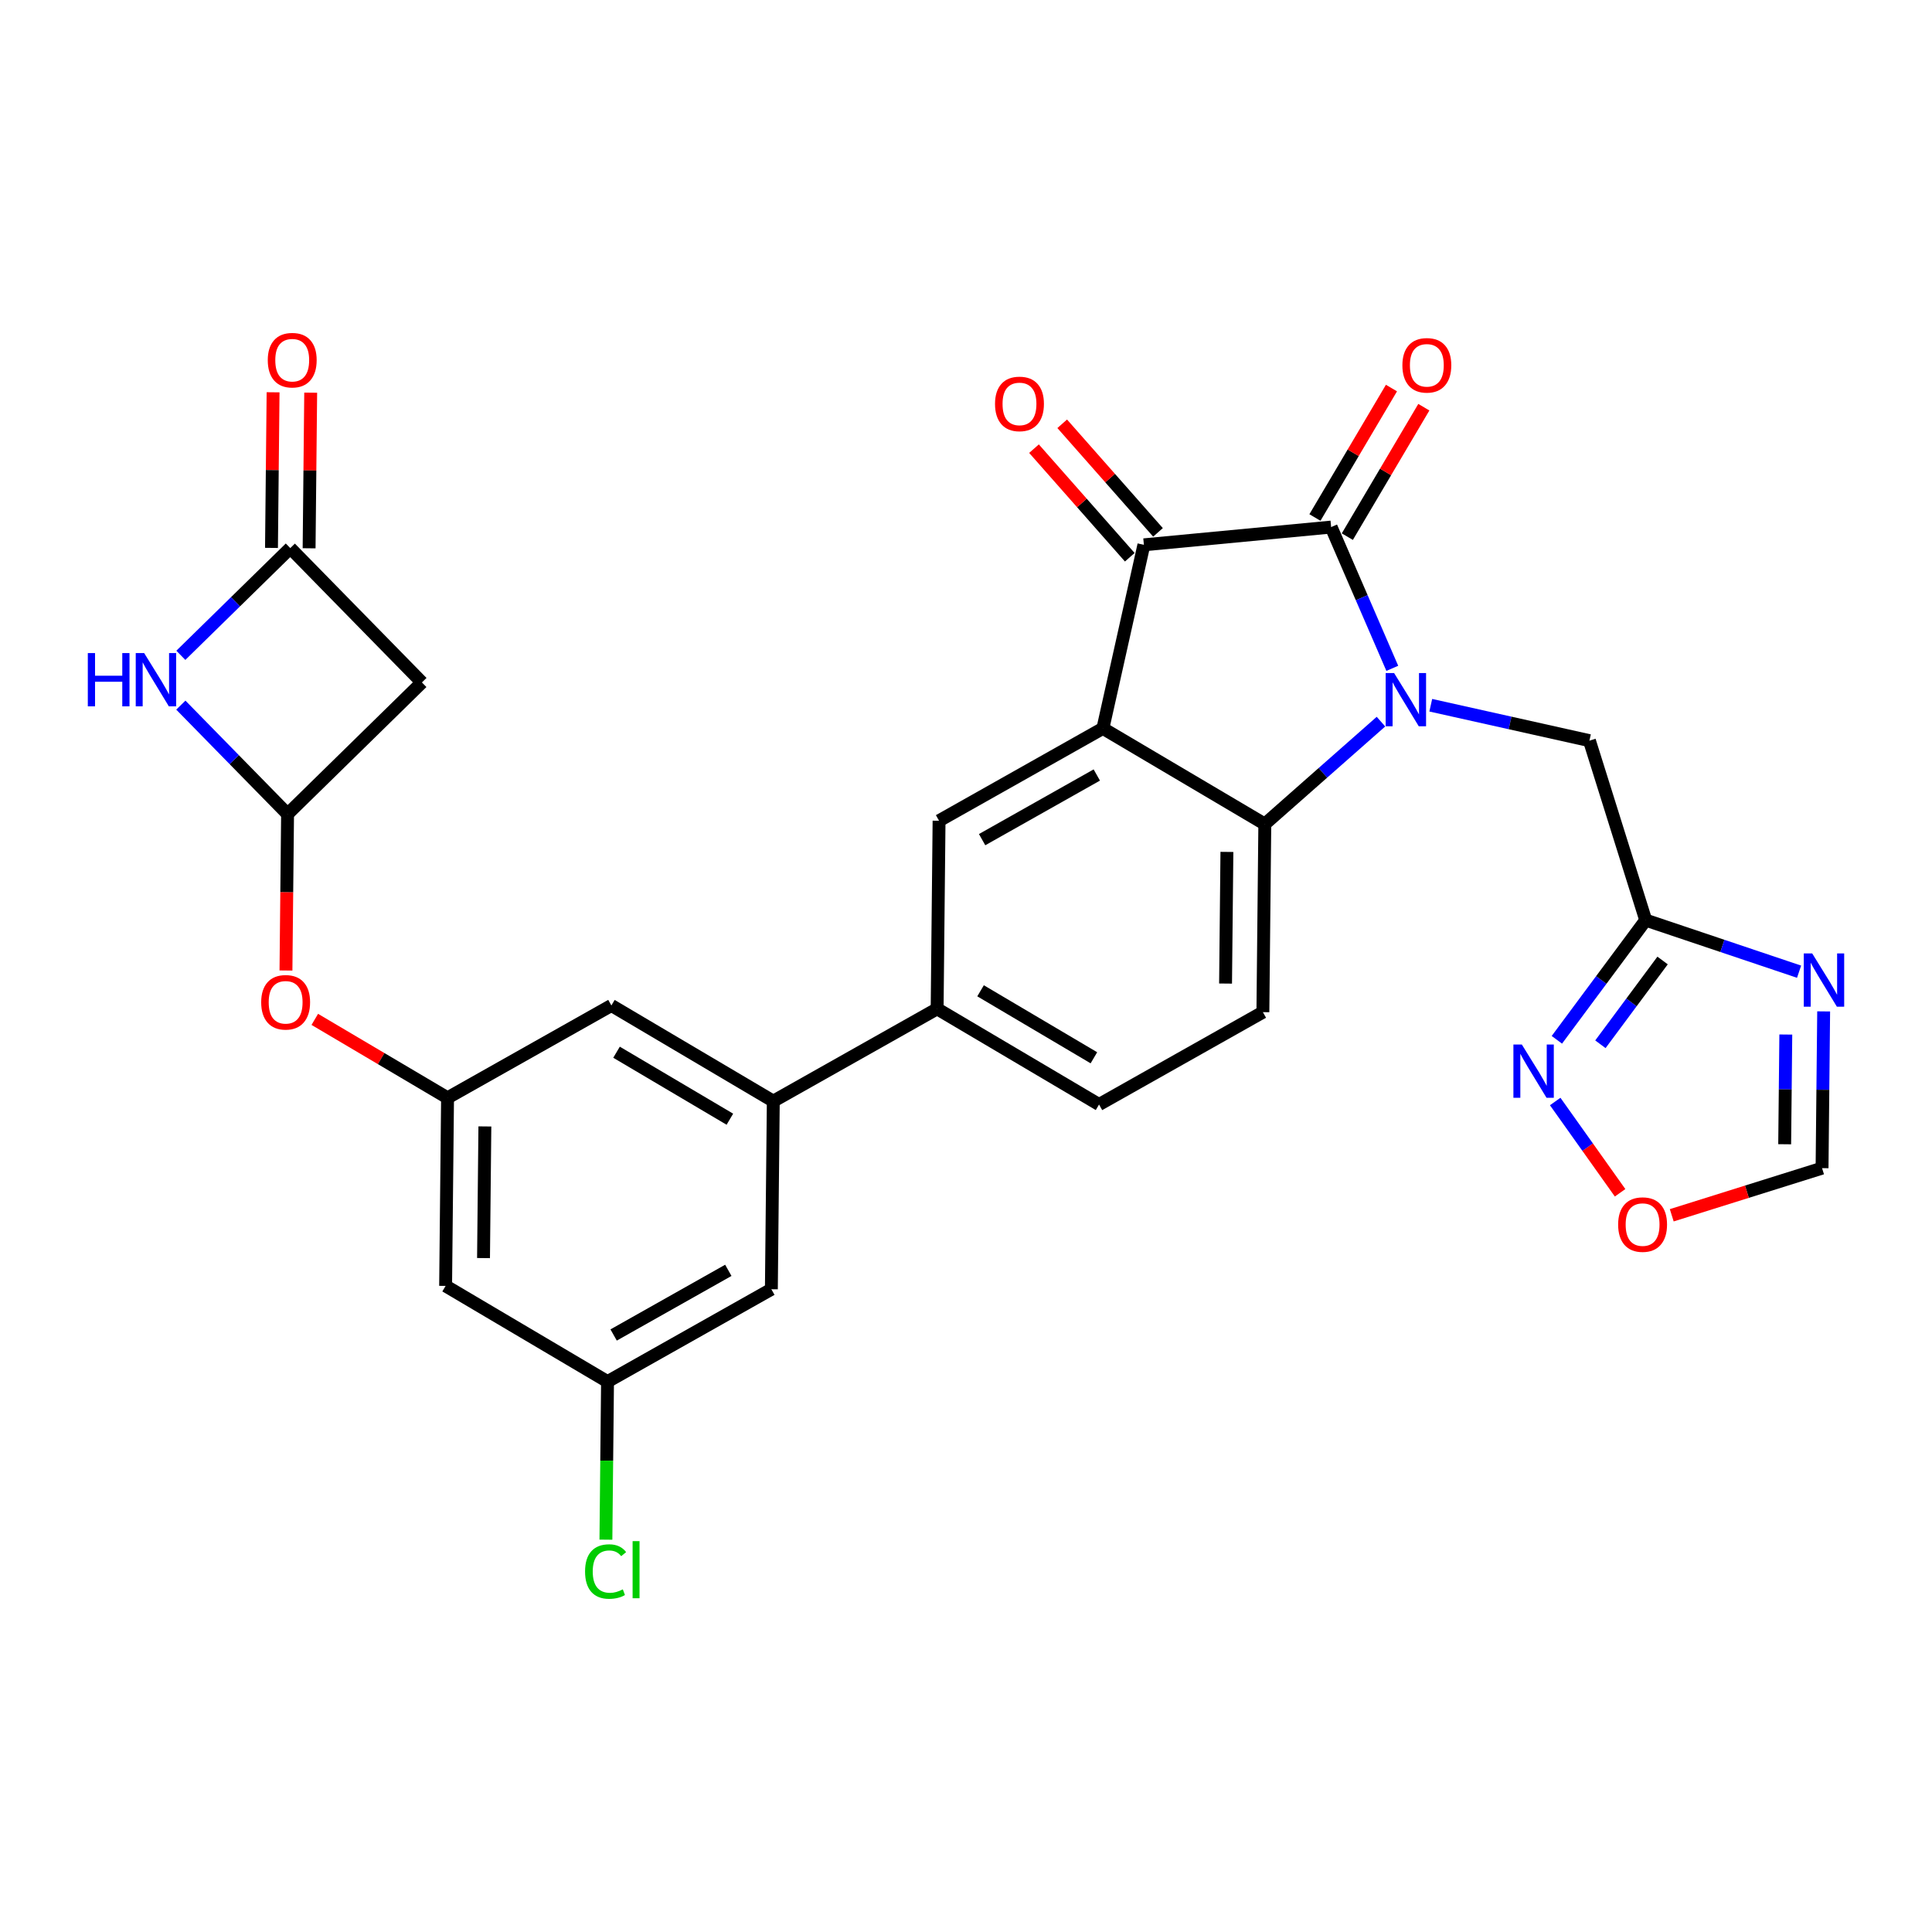 <?xml version='1.0' encoding='iso-8859-1'?>
<svg version='1.1' baseProfile='full'
              xmlns='http://www.w3.org/2000/svg'
                      xmlns:rdkit='http://www.rdkit.org/xml'
                      xmlns:xlink='http://www.w3.org/1999/xlink'
                  xml:space='preserve'
width='300px' height='300px' viewBox='0 0 300 300'>
<!-- END OF HEADER -->
<rect style='opacity:1.0;fill:#FFFFFF;stroke:none' width='300' height='300' x='0' y='0'> </rect>
<rect style='opacity:1.0;fill:#FFFFFF;stroke:none' width='300' height='300' x='0' y='0'> </rect>
<path class='bond-0 atom-0 atom-1' d='M 42.404,60.914 L 42.28,72.996' style='fill:none;fill-rule:evenodd;stroke:#FF0000;stroke-width:2.0px;stroke-linecap:butt;stroke-linejoin:miter;stroke-opacity:1' />
<path class='bond-0 atom-0 atom-1' d='M 42.28,72.996 L 42.156,85.077' style='fill:none;fill-rule:evenodd;stroke:#000000;stroke-width:2.0px;stroke-linecap:butt;stroke-linejoin:miter;stroke-opacity:1' />
<path class='bond-0 atom-0 atom-1' d='M 48.244,60.974 L 48.12,73.055' style='fill:none;fill-rule:evenodd;stroke:#FF0000;stroke-width:2.0px;stroke-linecap:butt;stroke-linejoin:miter;stroke-opacity:1' />
<path class='bond-0 atom-0 atom-1' d='M 48.12,73.055 L 47.997,85.137' style='fill:none;fill-rule:evenodd;stroke:#000000;stroke-width:2.0px;stroke-linecap:butt;stroke-linejoin:miter;stroke-opacity:1' />
<path class='bond-1 atom-1 atom-2' d='M 45.076,85.107 L 65.515,105.969' style='fill:none;fill-rule:evenodd;stroke:#000000;stroke-width:2.0px;stroke-linecap:butt;stroke-linejoin:miter;stroke-opacity:1' />
<path class='bond-29 atom-29 atom-1' d='M 28.081,101.757 L 36.579,93.432' style='fill:none;fill-rule:evenodd;stroke:#0000FF;stroke-width:2.0px;stroke-linecap:butt;stroke-linejoin:miter;stroke-opacity:1' />
<path class='bond-29 atom-29 atom-1' d='M 36.579,93.432 L 45.076,85.107' style='fill:none;fill-rule:evenodd;stroke:#000000;stroke-width:2.0px;stroke-linecap:butt;stroke-linejoin:miter;stroke-opacity:1' />
<path class='bond-2 atom-2 atom-3' d='M 65.515,105.969 L 44.653,126.407' style='fill:none;fill-rule:evenodd;stroke:#000000;stroke-width:2.0px;stroke-linecap:butt;stroke-linejoin:miter;stroke-opacity:1' />
<path class='bond-3 atom-3 atom-4' d='M 44.653,126.407 L 44.528,138.553' style='fill:none;fill-rule:evenodd;stroke:#000000;stroke-width:2.0px;stroke-linecap:butt;stroke-linejoin:miter;stroke-opacity:1' />
<path class='bond-3 atom-3 atom-4' d='M 44.528,138.553 L 44.404,150.699' style='fill:none;fill-rule:evenodd;stroke:#FF0000;stroke-width:2.0px;stroke-linecap:butt;stroke-linejoin:miter;stroke-opacity:1' />
<path class='bond-28 atom-3 atom-29' d='M 44.653,126.407 L 36.367,117.95' style='fill:none;fill-rule:evenodd;stroke:#000000;stroke-width:2.0px;stroke-linecap:butt;stroke-linejoin:miter;stroke-opacity:1' />
<path class='bond-28 atom-3 atom-29' d='M 36.367,117.95 L 28.081,109.492' style='fill:none;fill-rule:evenodd;stroke:#0000FF;stroke-width:2.0px;stroke-linecap:butt;stroke-linejoin:miter;stroke-opacity:1' />
<path class='bond-4 atom-4 atom-5' d='M 48.88,158.287 L 59.188,164.379' style='fill:none;fill-rule:evenodd;stroke:#FF0000;stroke-width:2.0px;stroke-linecap:butt;stroke-linejoin:miter;stroke-opacity:1' />
<path class='bond-4 atom-4 atom-5' d='M 59.188,164.379 L 69.495,170.472' style='fill:none;fill-rule:evenodd;stroke:#000000;stroke-width:2.0px;stroke-linecap:butt;stroke-linejoin:miter;stroke-opacity:1' />
<path class='bond-5 atom-5 atom-6' d='M 69.495,170.472 L 69.195,199.676' style='fill:none;fill-rule:evenodd;stroke:#000000;stroke-width:2.0px;stroke-linecap:butt;stroke-linejoin:miter;stroke-opacity:1' />
<path class='bond-5 atom-5 atom-6' d='M 75.291,174.912 L 75.081,195.355' style='fill:none;fill-rule:evenodd;stroke:#000000;stroke-width:2.0px;stroke-linecap:butt;stroke-linejoin:miter;stroke-opacity:1' />
<path class='bond-30 atom-28 atom-5' d='M 94.936,156.129 L 69.495,170.472' style='fill:none;fill-rule:evenodd;stroke:#000000;stroke-width:2.0px;stroke-linecap:butt;stroke-linejoin:miter;stroke-opacity:1' />
<path class='bond-6 atom-6 atom-7' d='M 69.195,199.676 L 94.337,214.537' style='fill:none;fill-rule:evenodd;stroke:#000000;stroke-width:2.0px;stroke-linecap:butt;stroke-linejoin:miter;stroke-opacity:1' />
<path class='bond-7 atom-7 atom-8' d='M 94.337,214.537 L 94.211,226.808' style='fill:none;fill-rule:evenodd;stroke:#000000;stroke-width:2.0px;stroke-linecap:butt;stroke-linejoin:miter;stroke-opacity:1' />
<path class='bond-7 atom-7 atom-8' d='M 94.211,226.808 L 94.085,239.079' style='fill:none;fill-rule:evenodd;stroke:#00CC00;stroke-width:2.0px;stroke-linecap:butt;stroke-linejoin:miter;stroke-opacity:1' />
<path class='bond-8 atom-7 atom-9' d='M 94.337,214.537 L 119.778,200.194' style='fill:none;fill-rule:evenodd;stroke:#000000;stroke-width:2.0px;stroke-linecap:butt;stroke-linejoin:miter;stroke-opacity:1' />
<path class='bond-8 atom-7 atom-9' d='M 95.284,207.297 L 113.093,197.257' style='fill:none;fill-rule:evenodd;stroke:#000000;stroke-width:2.0px;stroke-linecap:butt;stroke-linejoin:miter;stroke-opacity:1' />
<path class='bond-9 atom-9 atom-10' d='M 119.778,200.194 L 120.077,170.99' style='fill:none;fill-rule:evenodd;stroke:#000000;stroke-width:2.0px;stroke-linecap:butt;stroke-linejoin:miter;stroke-opacity:1' />
<path class='bond-10 atom-10 atom-11' d='M 120.077,170.99 L 145.518,156.648' style='fill:none;fill-rule:evenodd;stroke:#000000;stroke-width:2.0px;stroke-linecap:butt;stroke-linejoin:miter;stroke-opacity:1' />
<path class='bond-27 atom-10 atom-28' d='M 120.077,170.99 L 94.936,156.129' style='fill:none;fill-rule:evenodd;stroke:#000000;stroke-width:2.0px;stroke-linecap:butt;stroke-linejoin:miter;stroke-opacity:1' />
<path class='bond-27 atom-10 atom-28' d='M 113.334,173.79 L 95.735,163.387' style='fill:none;fill-rule:evenodd;stroke:#000000;stroke-width:2.0px;stroke-linecap:butt;stroke-linejoin:miter;stroke-opacity:1' />
<path class='bond-11 atom-11 atom-12' d='M 145.518,156.648 L 170.659,171.509' style='fill:none;fill-rule:evenodd;stroke:#000000;stroke-width:2.0px;stroke-linecap:butt;stroke-linejoin:miter;stroke-opacity:1' />
<path class='bond-11 atom-11 atom-12' d='M 152.261,153.849 L 169.86,164.252' style='fill:none;fill-rule:evenodd;stroke:#000000;stroke-width:2.0px;stroke-linecap:butt;stroke-linejoin:miter;stroke-opacity:1' />
<path class='bond-31 atom-16 atom-11' d='M 145.817,127.444 L 145.518,156.648' style='fill:none;fill-rule:evenodd;stroke:#000000;stroke-width:2.0px;stroke-linecap:butt;stroke-linejoin:miter;stroke-opacity:1' />
<path class='bond-12 atom-12 atom-13' d='M 170.659,171.509 L 196.1,157.167' style='fill:none;fill-rule:evenodd;stroke:#000000;stroke-width:2.0px;stroke-linecap:butt;stroke-linejoin:miter;stroke-opacity:1' />
<path class='bond-13 atom-13 atom-14' d='M 196.1,157.167 L 196.399,127.963' style='fill:none;fill-rule:evenodd;stroke:#000000;stroke-width:2.0px;stroke-linecap:butt;stroke-linejoin:miter;stroke-opacity:1' />
<path class='bond-13 atom-13 atom-14' d='M 190.304,152.726 L 190.514,132.284' style='fill:none;fill-rule:evenodd;stroke:#000000;stroke-width:2.0px;stroke-linecap:butt;stroke-linejoin:miter;stroke-opacity:1' />
<path class='bond-14 atom-14 atom-15' d='M 196.399,127.963 L 171.258,113.102' style='fill:none;fill-rule:evenodd;stroke:#000000;stroke-width:2.0px;stroke-linecap:butt;stroke-linejoin:miter;stroke-opacity:1' />
<path class='bond-33 atom-21 atom-14' d='M 214.436,112.055 L 205.417,120.009' style='fill:none;fill-rule:evenodd;stroke:#0000FF;stroke-width:2.0px;stroke-linecap:butt;stroke-linejoin:miter;stroke-opacity:1' />
<path class='bond-33 atom-21 atom-14' d='M 205.417,120.009 L 196.399,127.963' style='fill:none;fill-rule:evenodd;stroke:#000000;stroke-width:2.0px;stroke-linecap:butt;stroke-linejoin:miter;stroke-opacity:1' />
<path class='bond-15 atom-15 atom-16' d='M 171.258,113.102 L 145.817,127.444' style='fill:none;fill-rule:evenodd;stroke:#000000;stroke-width:2.0px;stroke-linecap:butt;stroke-linejoin:miter;stroke-opacity:1' />
<path class='bond-15 atom-15 atom-16' d='M 170.31,120.341 L 152.502,130.381' style='fill:none;fill-rule:evenodd;stroke:#000000;stroke-width:2.0px;stroke-linecap:butt;stroke-linejoin:miter;stroke-opacity:1' />
<path class='bond-16 atom-15 atom-17' d='M 171.258,113.102 L 177.623,84.599' style='fill:none;fill-rule:evenodd;stroke:#000000;stroke-width:2.0px;stroke-linecap:butt;stroke-linejoin:miter;stroke-opacity:1' />
<path class='bond-17 atom-17 atom-18' d='M 179.813,82.667 L 172.377,74.236' style='fill:none;fill-rule:evenodd;stroke:#000000;stroke-width:2.0px;stroke-linecap:butt;stroke-linejoin:miter;stroke-opacity:1' />
<path class='bond-17 atom-17 atom-18' d='M 172.377,74.236 L 164.94,65.805' style='fill:none;fill-rule:evenodd;stroke:#FF0000;stroke-width:2.0px;stroke-linecap:butt;stroke-linejoin:miter;stroke-opacity:1' />
<path class='bond-17 atom-17 atom-18' d='M 175.432,86.53 L 167.996,78.099' style='fill:none;fill-rule:evenodd;stroke:#000000;stroke-width:2.0px;stroke-linecap:butt;stroke-linejoin:miter;stroke-opacity:1' />
<path class='bond-17 atom-17 atom-18' d='M 167.996,78.099 L 160.56,69.668' style='fill:none;fill-rule:evenodd;stroke:#FF0000;stroke-width:2.0px;stroke-linecap:butt;stroke-linejoin:miter;stroke-opacity:1' />
<path class='bond-18 atom-17 atom-19' d='M 177.623,84.599 L 206.698,81.844' style='fill:none;fill-rule:evenodd;stroke:#000000;stroke-width:2.0px;stroke-linecap:butt;stroke-linejoin:miter;stroke-opacity:1' />
<path class='bond-19 atom-19 atom-20' d='M 209.212,83.33 L 215.152,73.279' style='fill:none;fill-rule:evenodd;stroke:#000000;stroke-width:2.0px;stroke-linecap:butt;stroke-linejoin:miter;stroke-opacity:1' />
<path class='bond-19 atom-19 atom-20' d='M 215.152,73.279 L 221.093,63.229' style='fill:none;fill-rule:evenodd;stroke:#FF0000;stroke-width:2.0px;stroke-linecap:butt;stroke-linejoin:miter;stroke-opacity:1' />
<path class='bond-19 atom-19 atom-20' d='M 204.183,80.358 L 210.124,70.307' style='fill:none;fill-rule:evenodd;stroke:#000000;stroke-width:2.0px;stroke-linecap:butt;stroke-linejoin:miter;stroke-opacity:1' />
<path class='bond-19 atom-19 atom-20' d='M 210.124,70.307 L 216.065,60.257' style='fill:none;fill-rule:evenodd;stroke:#FF0000;stroke-width:2.0px;stroke-linecap:butt;stroke-linejoin:miter;stroke-opacity:1' />
<path class='bond-20 atom-19 atom-21' d='M 206.698,81.844 L 211.447,92.811' style='fill:none;fill-rule:evenodd;stroke:#000000;stroke-width:2.0px;stroke-linecap:butt;stroke-linejoin:miter;stroke-opacity:1' />
<path class='bond-20 atom-19 atom-21' d='M 211.447,92.811 L 216.195,103.779' style='fill:none;fill-rule:evenodd;stroke:#0000FF;stroke-width:2.0px;stroke-linecap:butt;stroke-linejoin:miter;stroke-opacity:1' />
<path class='bond-21 atom-21 atom-22' d='M 222.169,109.508 L 234.487,112.258' style='fill:none;fill-rule:evenodd;stroke:#0000FF;stroke-width:2.0px;stroke-linecap:butt;stroke-linejoin:miter;stroke-opacity:1' />
<path class='bond-21 atom-21 atom-22' d='M 234.487,112.258 L 246.806,115.009' style='fill:none;fill-rule:evenodd;stroke:#000000;stroke-width:2.0px;stroke-linecap:butt;stroke-linejoin:miter;stroke-opacity:1' />
<path class='bond-22 atom-22 atom-23' d='M 246.806,115.009 L 255.545,142.876' style='fill:none;fill-rule:evenodd;stroke:#000000;stroke-width:2.0px;stroke-linecap:butt;stroke-linejoin:miter;stroke-opacity:1' />
<path class='bond-23 atom-23 atom-24' d='M 255.545,142.876 L 267.453,146.88' style='fill:none;fill-rule:evenodd;stroke:#000000;stroke-width:2.0px;stroke-linecap:butt;stroke-linejoin:miter;stroke-opacity:1' />
<path class='bond-23 atom-23 atom-24' d='M 267.453,146.88 L 279.36,150.885' style='fill:none;fill-rule:evenodd;stroke:#0000FF;stroke-width:2.0px;stroke-linecap:butt;stroke-linejoin:miter;stroke-opacity:1' />
<path class='bond-32 atom-27 atom-23' d='M 241.749,161.46 L 248.647,152.168' style='fill:none;fill-rule:evenodd;stroke:#0000FF;stroke-width:2.0px;stroke-linecap:butt;stroke-linejoin:miter;stroke-opacity:1' />
<path class='bond-32 atom-27 atom-23' d='M 248.647,152.168 L 255.545,142.876' style='fill:none;fill-rule:evenodd;stroke:#000000;stroke-width:2.0px;stroke-linecap:butt;stroke-linejoin:miter;stroke-opacity:1' />
<path class='bond-32 atom-27 atom-23' d='M 248.509,162.154 L 253.337,155.65' style='fill:none;fill-rule:evenodd;stroke:#0000FF;stroke-width:2.0px;stroke-linecap:butt;stroke-linejoin:miter;stroke-opacity:1' />
<path class='bond-32 atom-27 atom-23' d='M 253.337,155.65 L 258.166,149.145' style='fill:none;fill-rule:evenodd;stroke:#000000;stroke-width:2.0px;stroke-linecap:butt;stroke-linejoin:miter;stroke-opacity:1' />
<path class='bond-24 atom-24 atom-25' d='M 283.177,157.05 L 283.052,169.22' style='fill:none;fill-rule:evenodd;stroke:#0000FF;stroke-width:2.0px;stroke-linecap:butt;stroke-linejoin:miter;stroke-opacity:1' />
<path class='bond-24 atom-24 atom-25' d='M 283.052,169.22 L 282.928,181.389' style='fill:none;fill-rule:evenodd;stroke:#000000;stroke-width:2.0px;stroke-linecap:butt;stroke-linejoin:miter;stroke-opacity:1' />
<path class='bond-24 atom-24 atom-25' d='M 277.299,160.641 L 277.212,169.16' style='fill:none;fill-rule:evenodd;stroke:#0000FF;stroke-width:2.0px;stroke-linecap:butt;stroke-linejoin:miter;stroke-opacity:1' />
<path class='bond-24 atom-24 atom-25' d='M 277.212,169.16 L 277.124,177.678' style='fill:none;fill-rule:evenodd;stroke:#000000;stroke-width:2.0px;stroke-linecap:butt;stroke-linejoin:miter;stroke-opacity:1' />
<path class='bond-25 atom-25 atom-26' d='M 282.928,181.389 L 271.258,185.049' style='fill:none;fill-rule:evenodd;stroke:#000000;stroke-width:2.0px;stroke-linecap:butt;stroke-linejoin:miter;stroke-opacity:1' />
<path class='bond-25 atom-25 atom-26' d='M 271.258,185.049 L 259.588,188.709' style='fill:none;fill-rule:evenodd;stroke:#FF0000;stroke-width:2.0px;stroke-linecap:butt;stroke-linejoin:miter;stroke-opacity:1' />
<path class='bond-26 atom-26 atom-27' d='M 251.568,185.216 L 246.529,178.128' style='fill:none;fill-rule:evenodd;stroke:#FF0000;stroke-width:2.0px;stroke-linecap:butt;stroke-linejoin:miter;stroke-opacity:1' />
<path class='bond-26 atom-26 atom-27' d='M 246.529,178.128 L 241.49,171.041' style='fill:none;fill-rule:evenodd;stroke:#0000FF;stroke-width:2.0px;stroke-linecap:butt;stroke-linejoin:miter;stroke-opacity:1' />
<path  class='atom-0' d='M 41.579 55.927
Q 41.579 53.941, 42.56 52.831
Q 43.542 51.721, 45.376 51.721
Q 47.21 51.721, 48.191 52.831
Q 49.172 53.941, 49.172 55.927
Q 49.172 57.936, 48.179 59.081
Q 47.186 60.214, 45.376 60.214
Q 43.553 60.214, 42.56 59.081
Q 41.579 57.948, 41.579 55.927
M 45.376 59.279
Q 46.637 59.279, 47.315 58.438
Q 48.004 57.586, 48.004 55.927
Q 48.004 54.303, 47.315 53.485
Q 46.637 52.656, 45.376 52.656
Q 44.114 52.656, 43.425 53.474
Q 42.747 54.291, 42.747 55.927
Q 42.747 57.597, 43.425 58.438
Q 44.114 59.279, 45.376 59.279
' fill='#FF0000'/>
<path  class='atom-4' d='M 40.557 155.634
Q 40.557 153.648, 41.538 152.538
Q 42.519 151.429, 44.353 151.429
Q 46.188 151.429, 47.169 152.538
Q 48.15 153.648, 48.15 155.634
Q 48.15 157.644, 47.157 158.788
Q 46.164 159.922, 44.353 159.922
Q 42.531 159.922, 41.538 158.788
Q 40.557 157.655, 40.557 155.634
M 44.353 158.987
Q 45.615 158.987, 46.293 158.146
Q 46.982 157.293, 46.982 155.634
Q 46.982 154.01, 46.293 153.193
Q 45.615 152.363, 44.353 152.363
Q 43.092 152.363, 42.403 153.181
Q 41.725 153.999, 41.725 155.634
Q 41.725 157.305, 42.403 158.146
Q 43.092 158.987, 44.353 158.987
' fill='#FF0000'/>
<path  class='atom-8' d='M 90.848 244.027
Q 90.848 241.97, 91.806 240.896
Q 92.776 239.809, 94.61 239.809
Q 96.316 239.809, 97.227 241.013
L 96.456 241.643
Q 95.79 240.767, 94.61 240.767
Q 93.36 240.767, 92.694 241.608
Q 92.04 242.438, 92.04 244.027
Q 92.04 245.662, 92.717 246.503
Q 93.407 247.344, 94.738 247.344
Q 95.65 247.344, 96.713 246.795
L 97.04 247.671
Q 96.608 247.952, 95.953 248.115
Q 95.299 248.279, 94.575 248.279
Q 92.776 248.279, 91.806 247.181
Q 90.848 246.083, 90.848 244.027
' fill='#00CC00'/>
<path  class='atom-8' d='M 98.231 239.307
L 99.306 239.307
L 99.306 248.174
L 98.231 248.174
L 98.231 239.307
' fill='#00CC00'/>
<path  class='atom-18' d='M 154.507 62.719
Q 154.507 60.733, 155.489 59.623
Q 156.47 58.514, 158.304 58.514
Q 160.138 58.514, 161.119 59.623
Q 162.101 60.733, 162.101 62.719
Q 162.101 64.728, 161.108 65.873
Q 160.115 67.006, 158.304 67.006
Q 156.482 67.006, 155.489 65.873
Q 154.507 64.74, 154.507 62.719
M 158.304 66.072
Q 159.566 66.072, 160.243 65.231
Q 160.933 64.378, 160.933 62.719
Q 160.933 61.095, 160.243 60.278
Q 159.566 59.448, 158.304 59.448
Q 157.042 59.448, 156.353 60.266
Q 155.676 61.084, 155.676 62.719
Q 155.676 64.39, 156.353 65.231
Q 157.042 66.072, 158.304 66.072
' fill='#FF0000'/>
<path  class='atom-20' d='M 217.762 56.726
Q 217.762 54.74, 218.743 53.63
Q 219.725 52.52, 221.559 52.52
Q 223.393 52.52, 224.374 53.63
Q 225.355 54.74, 225.355 56.726
Q 225.355 58.735, 224.362 59.88
Q 223.369 61.013, 221.559 61.013
Q 219.736 61.013, 218.743 59.88
Q 217.762 58.747, 217.762 56.726
M 221.559 60.078
Q 222.82 60.078, 223.498 59.237
Q 224.187 58.385, 224.187 56.726
Q 224.187 55.102, 223.498 54.284
Q 222.82 53.455, 221.559 53.455
Q 220.297 53.455, 219.608 54.272
Q 218.93 55.09, 218.93 56.726
Q 218.93 58.396, 219.608 59.237
Q 220.297 60.078, 221.559 60.078
' fill='#FF0000'/>
<path  class='atom-21' d='M 216.474 104.509
L 219.184 108.89
Q 219.453 109.322, 219.885 110.105
Q 220.317 110.887, 220.341 110.934
L 220.341 104.509
L 221.439 104.509
L 221.439 112.78
L 220.306 112.78
L 217.397 107.99
Q 217.058 107.429, 216.696 106.787
Q 216.346 106.144, 216.24 105.946
L 216.24 112.78
L 215.166 112.78
L 215.166 104.509
L 216.474 104.509
' fill='#0000FF'/>
<path  class='atom-24' d='M 281.399 148.049
L 284.109 152.43
Q 284.378 152.862, 284.81 153.645
Q 285.242 154.428, 285.266 154.475
L 285.266 148.049
L 286.364 148.049
L 286.364 156.32
L 285.23 156.32
L 282.322 151.531
Q 281.983 150.97, 281.621 150.327
Q 281.27 149.685, 281.165 149.486
L 281.165 156.32
L 280.09 156.32
L 280.09 148.049
L 281.399 148.049
' fill='#0000FF'/>
<path  class='atom-26' d='M 251.264 190.152
Q 251.264 188.166, 252.245 187.056
Q 253.227 185.946, 255.061 185.946
Q 256.895 185.946, 257.876 187.056
Q 258.857 188.166, 258.857 190.152
Q 258.857 192.161, 257.864 193.306
Q 256.872 194.439, 255.061 194.439
Q 253.238 194.439, 252.245 193.306
Q 251.264 192.173, 251.264 190.152
M 255.061 193.504
Q 256.322 193.504, 257 192.663
Q 257.689 191.81, 257.689 190.152
Q 257.689 188.528, 257 187.71
Q 256.322 186.881, 255.061 186.881
Q 253.799 186.881, 253.11 187.698
Q 252.432 188.516, 252.432 190.152
Q 252.432 191.822, 253.11 192.663
Q 253.799 193.504, 255.061 193.504
' fill='#FF0000'/>
<path  class='atom-27' d='M 236.309 162.191
L 239.02 166.571
Q 239.288 167.004, 239.72 167.786
Q 240.153 168.569, 240.176 168.616
L 240.176 162.191
L 241.274 162.191
L 241.274 170.461
L 240.141 170.461
L 237.232 165.672
Q 236.893 165.111, 236.531 164.469
Q 236.181 163.826, 236.076 163.627
L 236.076 170.461
L 235.001 170.461
L 235.001 162.191
L 236.309 162.191
' fill='#0000FF'/>
<path  class='atom-29' d='M 13.636 101.41
L 14.758 101.41
L 14.758 104.926
L 18.987 104.926
L 18.987 101.41
L 20.108 101.41
L 20.108 109.681
L 18.987 109.681
L 18.987 105.861
L 14.758 105.861
L 14.758 109.681
L 13.636 109.681
L 13.636 101.41
' fill='#0000FF'/>
<path  class='atom-29' d='M 22.386 101.41
L 25.096 105.791
Q 25.365 106.223, 25.797 107.006
Q 26.23 107.788, 26.253 107.835
L 26.253 101.41
L 27.351 101.41
L 27.351 109.681
L 26.218 109.681
L 23.309 104.891
Q 22.97 104.33, 22.608 103.688
Q 22.258 103.045, 22.153 102.847
L 22.153 109.681
L 21.078 109.681
L 21.078 101.41
L 22.386 101.41
' fill='#0000FF'/>
</svg>
